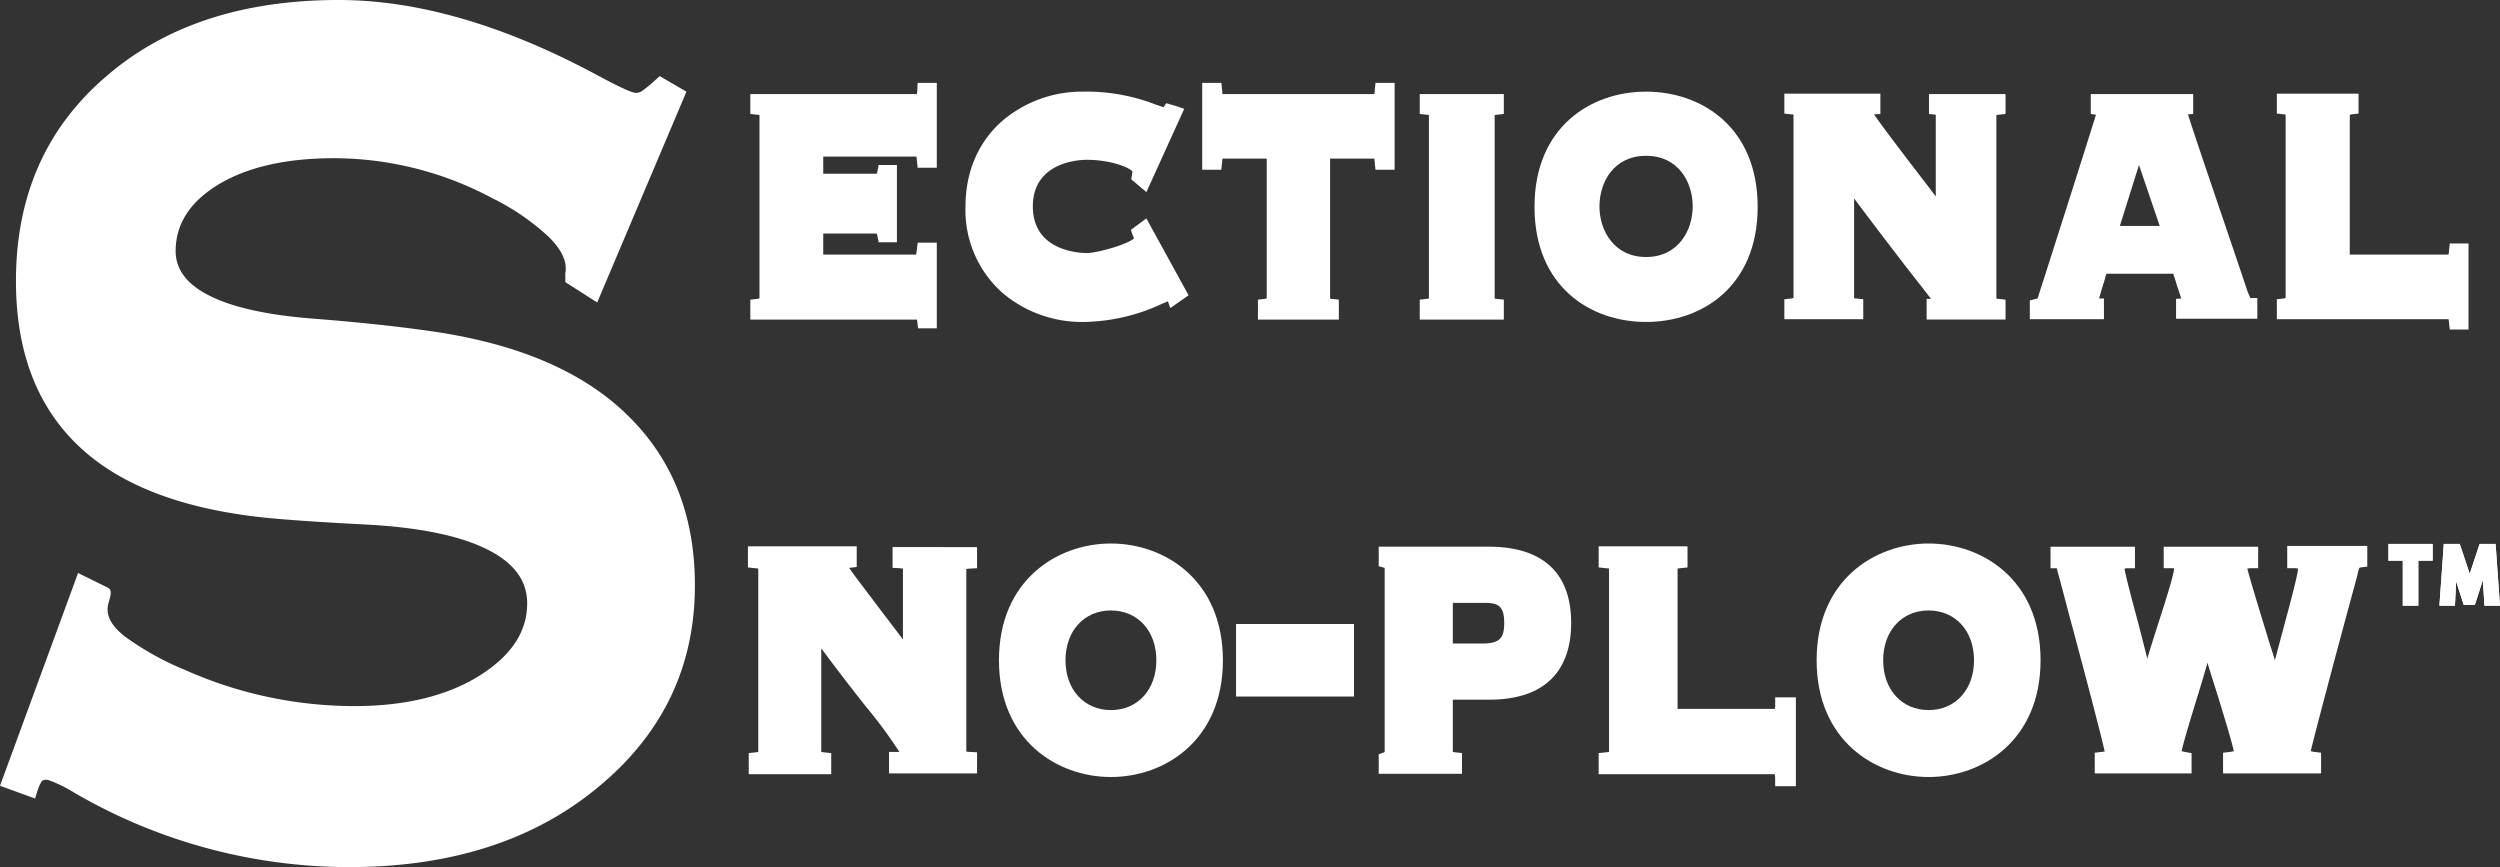 <svg xmlns="http://www.w3.org/2000/svg" width="423.036" height="146.721" viewBox="0 0 423.036 146.721">
  <rect x="0" y="0" width="423.036" height="146.721" fill="#333333" stroke="none"/>
  <g id="sectional-plow-logo" transform="translate(-16 -18.7)">
    <path id="S" d="M16,151.666h0l5.934,2.158.4-1.281a7.256,7.256,0,0,1,.674-1.551l.135-.2.2-.067a1.5,1.5,0,0,1,.607-.067h.135a22.923,22.923,0,0,1,4.45,2.158,92.459,92.459,0,0,0,46.525,12.609q25.69,0,41.94-13.351,16.587-13.553,16.587-34.32c0-11.8-3.776-21.374-11.4-28.791-7.417-7.282-18.205-11.935-32.365-14.092-5.934-.877-12.744-1.618-20.5-2.225-8.091-.607-14.16-1.955-18.138-4.046-3.641-1.888-5.462-4.383-5.462-7.417,0-4.518,2.36-8.226,7.012-11.125,4.922-3.034,11.53-4.585,19.756-4.585a56.931,56.931,0,0,1,26.9,6.81,39.559,39.559,0,0,1,9.507,6.54q2.832,2.832,2.832,5.259h0v.472a2.778,2.778,0,0,0-.067.809v1.079l5.394,3.439,15.1-35.669-4.518-2.63-.607.539h0a24.473,24.473,0,0,1-2.36,1.955,1.779,1.779,0,0,1-1.011.337h-.135c-.742-.067-2.9-1.079-6.54-3.034C101.3,22.948,86.663,18.7,73.313,18.7q-24.476,0-39.445,13.013Q18.7,44.76,18.7,66.236C18.7,78.1,22.2,87.408,29.283,94.151c6.945,6.608,17.4,10.653,31.488,12.137,3.3.337,8.9.742,16.722,1.146,9.507.472,16.587,1.955,21.239,4.383,4.315,2.225,6.473,5.192,6.473,8.968,0,4.787-2.63,8.765-7.889,12.137-5.529,3.506-12.676,5.259-21.374,5.259a70.411,70.411,0,0,1-28.522-6.068A48.869,48.869,0,0,1,37.1,126.381c-1.618-1.281-3.236-3.034-2.832-5.259.2-1.011.944-2.495,0-2.967l-5.057-2.495Z" fill="#fff" fill-rule="evenodd"/>
    <path id="XMLID_205_" d="M629.155,160.257l-1.686-5.057h-2.7l-.742,10.451h2.63l.2-4.113,1.281,3.978h1.888l1.349-4.18.27,4.315h2.63l-.742-10.451h-2.7ZM615.4,155.2v2.832h2.427v7.619h2.63v-7.619h2.427V155.2Z" transform="translate(-195.243 -44.462)" fill="#fff" fill-rule="evenodd"/>
    <g id="ECTIONAL" transform="translate(142.965 32.725)">
      <path id="XMLID_29_" d="M232.552,40.714c0,.337-.067.539-.067.674H204.3v3.371l1.214.135a.608.608,0,0,1,.337.067V75.978a.733.733,0,0,0-.337.067l-1.214.135v3.371h28.184a2.921,2.921,0,0,1,.067.337l.135,1.146h3.169v-14.5h-3.236l-.135,1.214c-.067.337-.067.607-.135.809h-15.71V64.987h9.035a2.174,2.174,0,0,1,.135.4l.2,1.079h3.1V53.39h-3.1l-.2,1.079a.927.927,0,0,1-.135.4h-9.035v-2.9h15.778c0,.135.067.4.067.674l.135,1.214h3.236V39.5h-3.236Z" transform="translate(-204.3 -39.5)" fill="#fff"/>
      <path id="XMLID_28_" d="M286.282,65.1l.337.944c.067.135.135.337.2.472h0c-1.011,1.011-6.2,2.495-8.024,2.495-.944,0-9.1-.2-9.1-7.889s8.159-7.889,9.1-7.889c4.113,0,7.147,1.281,7.754,1.955,0,.2-.067.337-.067.539l-.135.809,2.562,2.158L295.317,44.6l-1.416-.472-1.618-.472-.472.674c-.27-.067-.742-.27-1.214-.4-.539-.2-1.214-.472-2.09-.742A32.43,32.43,0,0,0,278.123,41.7a20.785,20.785,0,0,0-13.485,4.855c-2.9,2.495-6.338,7.08-6.338,14.632a18.692,18.692,0,0,0,6.338,14.632,20.785,20.785,0,0,0,13.485,4.855,32.255,32.255,0,0,0,13.485-3.1c.337-.135.674-.27.944-.4l.4,1.146,3.1-2.158-7.147-13.013Z" transform="translate(-221.889 -40.217)" fill="#fff"/>
      <path id="XMLID_27_" d="M346.9,40.714c0,.337-.067.539-.067.674h-25.69c0-.135-.067-.4-.067-.674l-.135-1.214H317.7V54.2h3.236l.135-1.214c0-.337.067-.539.067-.674h7.484V75.978a.405.405,0,0,0-.27.067l-1.214.135v3.371h13.688V76.18l-1.214-.135c-.135,0-.2,0-.27-.067V52.311h7.484c0,.135.067.4.067.674l.135,1.214h3.237V39.5h-3.237Z" transform="translate(-241.238 -39.5)" fill="#fff"/>
      <path id="XMLID_26_" d="M372.3,45.671l1.214.135a.505.505,0,0,1,.337.067V76.89a2.92,2.92,0,0,1-.337.067l-1.214.135v3.371h14.227V77.092l-1.214-.135a.505.505,0,0,1-.337-.067V45.874a2.921,2.921,0,0,1,.337-.067l1.214-.135V42.3H372.3Z" transform="translate(-259.023 -40.412)" fill="#fff"/>
      <path id="XMLID_23_" d="M419.98,41.7c-9.372,0-18.88,6-18.88,19.486s9.44,19.486,18.88,19.486,18.88-6,18.88-19.486S429.352,41.7,419.98,41.7Zm0,27.982c-5.394,0-7.889-4.45-7.889-8.563s2.427-8.563,7.889-8.563,7.889,4.45,7.889,8.563S425.374,69.682,419.98,69.682Z" transform="translate(-268.404 -40.217)" fill="#fff"/>
      <path id="XMLID_22_" d="M488.276,45.639l1.146.135V59.6l-1.214-1.618c-2.967-3.843-7.619-9.912-9.237-12.272l1.079-.067V42.2H463.8v3.371l1.214.135a.505.505,0,0,1,.337.067V76.79a2.92,2.92,0,0,1-.337.067l-1.214.135v3.371h13.351V76.992l-1.214-.135a.505.505,0,0,1-.337-.067V59.933c6.068,8.091,9.44,12.407,11.4,14.9.674.877,1.214,1.551,1.618,2.09h-.742v3.506h13.351V77.06l-1.214-.135a.505.505,0,0,1-.337-.067V45.841a2.92,2.92,0,0,1,.337-.067l1.214-.135V42.267H488.276Z" transform="translate(-288.827 -40.379)" fill="#fff"/>
      <path id="XMLID_19_" d="M562.754,76.89c-.067-.135-.2-.472-.472-1.079l-2.158-6.406c-2.832-8.361-7.012-20.565-7.956-23.667l.877-.067V42.3H535.716v3.371l.877.135c-1.551,5.057-9.237,29.128-9.709,30.544a1.685,1.685,0,0,1-.2.539.394.394,0,0,1-.27.067l-1.011.27V80.4h12.541V76.89h-.809c.067-.337.2-.742.337-1.214.2-.742.539-1.686.877-2.967h11.328c.135.472.4,1.146.607,1.955.27.742.539,1.618.742,2.225l-.877.067v3.371H563.9V76.823h-1.146ZM547.381,64.618h-6.743L543.875,54.3Z" transform="translate(-308.892 -40.412)" fill="#fff"/>
      <path id="XMLID_18_" d="M616.663,67.553l-.135,1.214c0,.337-.067.539-.067.674H599.739V45.774a.406.406,0,0,0,.27-.067l1.214-.135V42.2H587.4v3.371l1.214.135c.135,0,.2,0,.27.067V76.79a.406.406,0,0,0-.27.067l-1.214.135v3.371h29.061c0,.135.067.337.067.539l.135,1.214h3.169V67.553Z" transform="translate(-329.088 -40.379)" fill="#fff"/>
    </g>
    <g id="NO-PLOW" transform="translate(142.56 110.67)">
      <path id="XMLID_17_" d="M228.109,159.441l1.214.067a3.727,3.727,0,0,1,.607.067h0v12c-1.146-1.551-2.293-3.034-3.371-4.45-2.427-3.236-4.99-6.54-5.731-7.687h.135l1.146-.135V155.8H203.7v3.574l1.214.135a3.63,3.63,0,0,1,.539.067v31.016a2.385,2.385,0,0,1-.4.067l-1.214.135v3.574h13.957v-3.574l-1.214-.135a2.393,2.393,0,0,1-.472-.067V173.061c2.63,3.574,5.259,6.945,7.484,9.777a78.043,78.043,0,0,1,5.731,7.754h-1.753v3.641h14.9V190.66l-1.214-.067a3.727,3.727,0,0,1-.607-.067h0V159.643h0a3.727,3.727,0,0,1,.607-.067l1.214-.067v-3.574H228.176v3.506Z" transform="translate(-203.7 -155.328)" fill="#fff"/>
      <path id="XMLID_14_" d="M285.647,155.1c-9.1,0-18.947,6.2-18.947,19.756s9.844,19.756,18.947,19.756,18.947-6.2,18.947-19.756S294.75,155.1,285.647,155.1Zm0,28.184c-4.518,0-7.687-3.439-7.687-8.428s3.169-8.428,7.687-8.428,7.687,3.439,7.687,8.428S290.165,183.284,285.647,183.284Z" transform="translate(-224.221 -155.1)" fill="#fff"/>
      <rect id="XMLID_13_" width="19.958" height="12.272" transform="translate(82.598 13.62)" fill="#fff"/>
      <path id="XMLID_10_" d="M380.677,155.9H362v3.3l.944.27h.067v31.151a.066.066,0,0,0-.067.067l-.944.337v3.3h14.092v-3.506l-1.214-.135a2.921,2.921,0,0,1-.337-.067v-8.833h6.136c11.463,0,13.89-7.08,13.89-12.946C394.567,158.125,387.015,155.9,380.677,155.9Zm-6.136,9.507H380c2.495,0,3.236.809,3.236,3.439s-.877,3.439-3.776,3.439h-4.922Z" transform="translate(-255.263 -155.361)" fill="#fff"/>
      <path id="XMLID_9_" d="M447.07,182.636a1.691,1.691,0,0,1-.067.674H430.551V159.576a2.392,2.392,0,0,1,.472-.067l1.214-.135V155.8H417.2v3.574l1.214.135a3.63,3.63,0,0,1,.539.067v31.016a3.631,3.631,0,0,1-.539.067l-1.214.135v3.574H447c0,.135.067.337.067.674v1.349h3.506V181.355H447.07Z" transform="translate(-273.244 -155.328)" fill="#fff"/>
      <path id="XMLID_6_" d="M490.847,155.1c-9.1,0-18.947,6.2-18.947,19.756s9.844,19.756,18.947,19.756,18.947-6.2,18.947-19.756S500.017,155.1,490.847,155.1Zm0,28.184c-4.518,0-7.687-3.439-7.687-8.428s3.169-8.428,7.687-8.428,7.687,3.439,7.687,8.428S495.365,183.284,490.847,183.284Z" transform="translate(-291.061 -155.1)" fill="#fff"/>
      <path id="XMLID_5_" d="M570.652,155.835v3.641H572a2.392,2.392,0,0,1,.472.067v.067c0,.877-1.416,6.136-2.427,9.912-.539,1.955-1.011,3.843-1.483,5.529-.27-.944-.607-1.955-.944-3.034-1.416-4.585-3.506-11.463-3.708-12.474h0a2.393,2.393,0,0,1,.472-.067h1.349v-3.641h-15.98v3.641H551.1c.2,0,.337,0,.4.067v.067c0,.877-1.618,6-2.832,9.709-.607,1.955-1.214,3.776-1.686,5.462-.472-1.821-1.011-3.978-1.551-6.068-1.011-3.708-2.225-8.361-2.292-9.1v-.067a2.383,2.383,0,0,1,.4-.067h1.349v-3.641H530.6v3.641h1.079c.067.472.742,2.764,1.888,7.215,2.023,7.484,5.6,20.97,6.2,23.8-.135,0-.337.067-.539.067l-1.146.135V194.2h16.385v-3.439l-1.146-.2c-.2-.067-.4-.067-.539-.135.337-1.618,1.82-6.473,2.967-10.181.539-1.753,1.011-3.371,1.416-4.787.4,1.416.944,3.1,1.483,4.787,1.146,3.708,2.63,8.563,2.967,10.181a3.793,3.793,0,0,1-.674.135l-1.146.135V194.2h16.587v-3.506l-1.146-.135a4.3,4.3,0,0,1-.607-.135c.607-2.562,3.506-13.62,7.889-29.735l.067-.337a5.659,5.659,0,0,1,.27-.944.522.522,0,0,0,.2-.067l1.146-.135V155.7H570.652Z" transform="translate(-310.181 -155.295)" fill="#fff"/>
    </g>
    <path id="XMLID_2_" d="M629.155,160.257l-1.686-5.057h-2.7l-.742,10.451h2.63l.2-4.113,1.281,3.978h1.888l1.349-4.18.27,4.315h2.63l-.742-10.451h-2.7ZM615.4,155.2v2.832h2.427v7.619h2.63v-7.619h2.427V155.2Z" transform="translate(-195.243 -44.462)" fill="#fff" fill-rule="evenodd"/>
  </g>
</svg>
